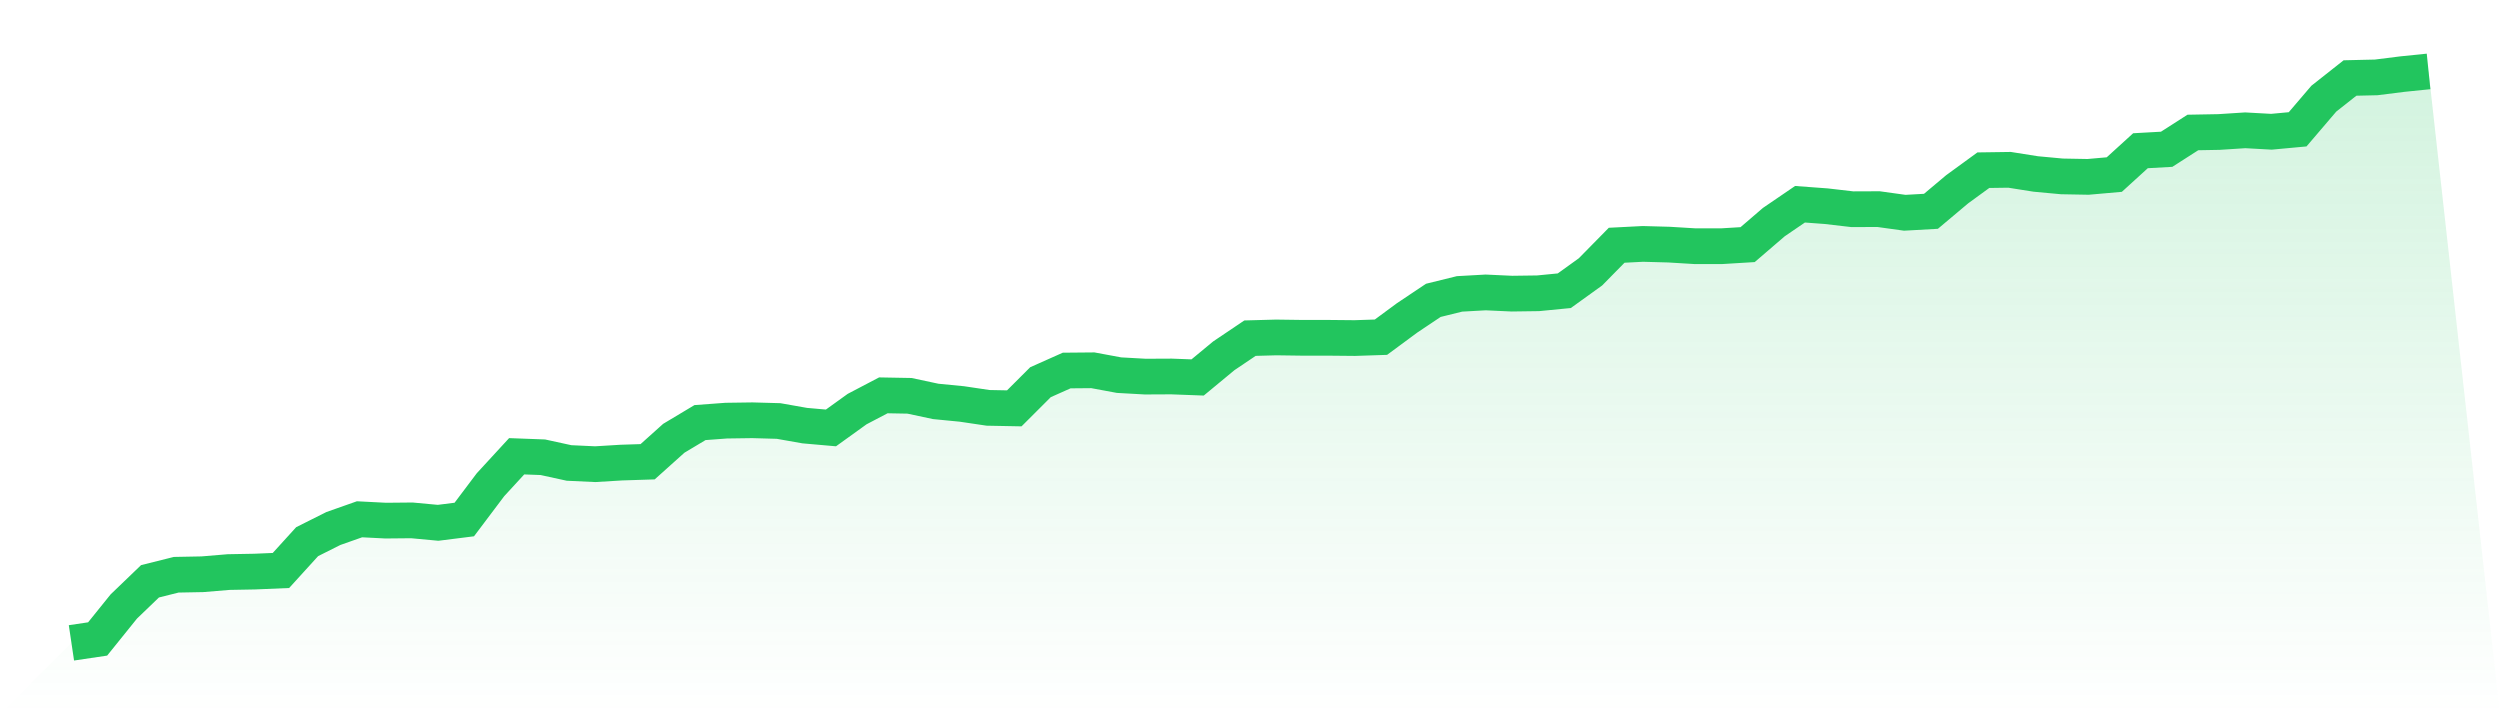 <svg viewBox="0 0 140 40" xmlns="http://www.w3.org/2000/svg">
<defs>
<linearGradient id="gradient" x1="0" x2="0" y1="0" y2="1">
<stop offset="0%" stop-color="#22c55e" stop-opacity="0.2"/>
<stop offset="100%" stop-color="#22c55e" stop-opacity="0"/>
</linearGradient>
</defs>
<path d="M4,36 L4,36 L5.467,35.782 L6.933,33.963 L8.4,32.553 L9.867,32.186 L11.333,32.158 L12.8,32.036 L14.267,32.009 L15.733,31.947 L17.2,30.333 L18.667,29.597 L20.133,29.08 L21.6,29.155 L23.067,29.141 L24.533,29.277 L26,29.093 L27.467,27.145 L28.933,25.551 L30.4,25.606 L31.867,25.926 L33.333,25.994 L34.8,25.905 L36.267,25.858 L37.733,24.543 L39.2,23.665 L40.667,23.556 L42.133,23.535 L43.6,23.576 L45.067,23.835 L46.533,23.964 L48,22.908 L49.467,22.139 L50.933,22.166 L52.4,22.479 L53.867,22.622 L55.333,22.84 L56.8,22.868 L58.267,21.403 L59.733,20.749 L61.2,20.736 L62.667,21.008 L64.133,21.09 L65.6,21.083 L67.067,21.138 L68.533,19.925 L70,18.937 L71.467,18.897 L72.933,18.917 L74.4,18.917 L75.867,18.931 L77.333,18.883 L78.8,17.8 L80.267,16.819 L81.733,16.458 L83.2,16.376 L84.667,16.444 L86.133,16.424 L87.6,16.281 L89.067,15.225 L90.533,13.734 L92,13.659 L93.467,13.699 L94.933,13.788 L96.4,13.788 L97.867,13.699 L99.333,12.439 L100.8,11.438 L102.267,11.547 L103.733,11.717 L105.2,11.711 L106.667,11.915 L108.133,11.833 L109.6,10.6 L111.067,9.531 L112.533,9.51 L114,9.742 L115.467,9.878 L116.933,9.905 L118.4,9.776 L119.867,8.441 L121.333,8.359 L122.8,7.419 L124.267,7.392 L125.733,7.297 L127.2,7.378 L128.667,7.242 L130.133,5.526 L131.6,4.368 L133.067,4.334 L134.533,4.15 L136,4 L140,40 L0,40 z" fill="url(#gradient)"/>
<path d="M4,36 L4,36 L5.467,35.782 L6.933,33.963 L8.4,32.553 L9.867,32.186 L11.333,32.158 L12.8,32.036 L14.267,32.009 L15.733,31.947 L17.2,30.333 L18.667,29.597 L20.133,29.08 L21.6,29.155 L23.067,29.141 L24.533,29.277 L26,29.093 L27.467,27.145 L28.933,25.551 L30.4,25.606 L31.867,25.926 L33.333,25.994 L34.8,25.905 L36.267,25.858 L37.733,24.543 L39.2,23.665 L40.667,23.556 L42.133,23.535 L43.6,23.576 L45.067,23.835 L46.533,23.964 L48,22.908 L49.467,22.139 L50.933,22.166 L52.4,22.479 L53.867,22.622 L55.333,22.84 L56.8,22.868 L58.267,21.403 L59.733,20.749 L61.2,20.736 L62.667,21.008 L64.133,21.09 L65.6,21.083 L67.067,21.138 L68.533,19.925 L70,18.937 L71.467,18.897 L72.933,18.917 L74.4,18.917 L75.867,18.931 L77.333,18.883 L78.8,17.8 L80.267,16.819 L81.733,16.458 L83.2,16.376 L84.667,16.444 L86.133,16.424 L87.6,16.281 L89.067,15.225 L90.533,13.734 L92,13.659 L93.467,13.699 L94.933,13.788 L96.4,13.788 L97.867,13.699 L99.333,12.439 L100.8,11.438 L102.267,11.547 L103.733,11.717 L105.2,11.711 L106.667,11.915 L108.133,11.833 L109.6,10.6 L111.067,9.531 L112.533,9.51 L114,9.742 L115.467,9.878 L116.933,9.905 L118.4,9.776 L119.867,8.441 L121.333,8.359 L122.8,7.419 L124.267,7.392 L125.733,7.297 L127.2,7.378 L128.667,7.242 L130.133,5.526 L131.6,4.368 L133.067,4.334 L134.533,4.15 L136,4" fill="none" stroke="#22c55e" stroke-width="2"/>
</svg>